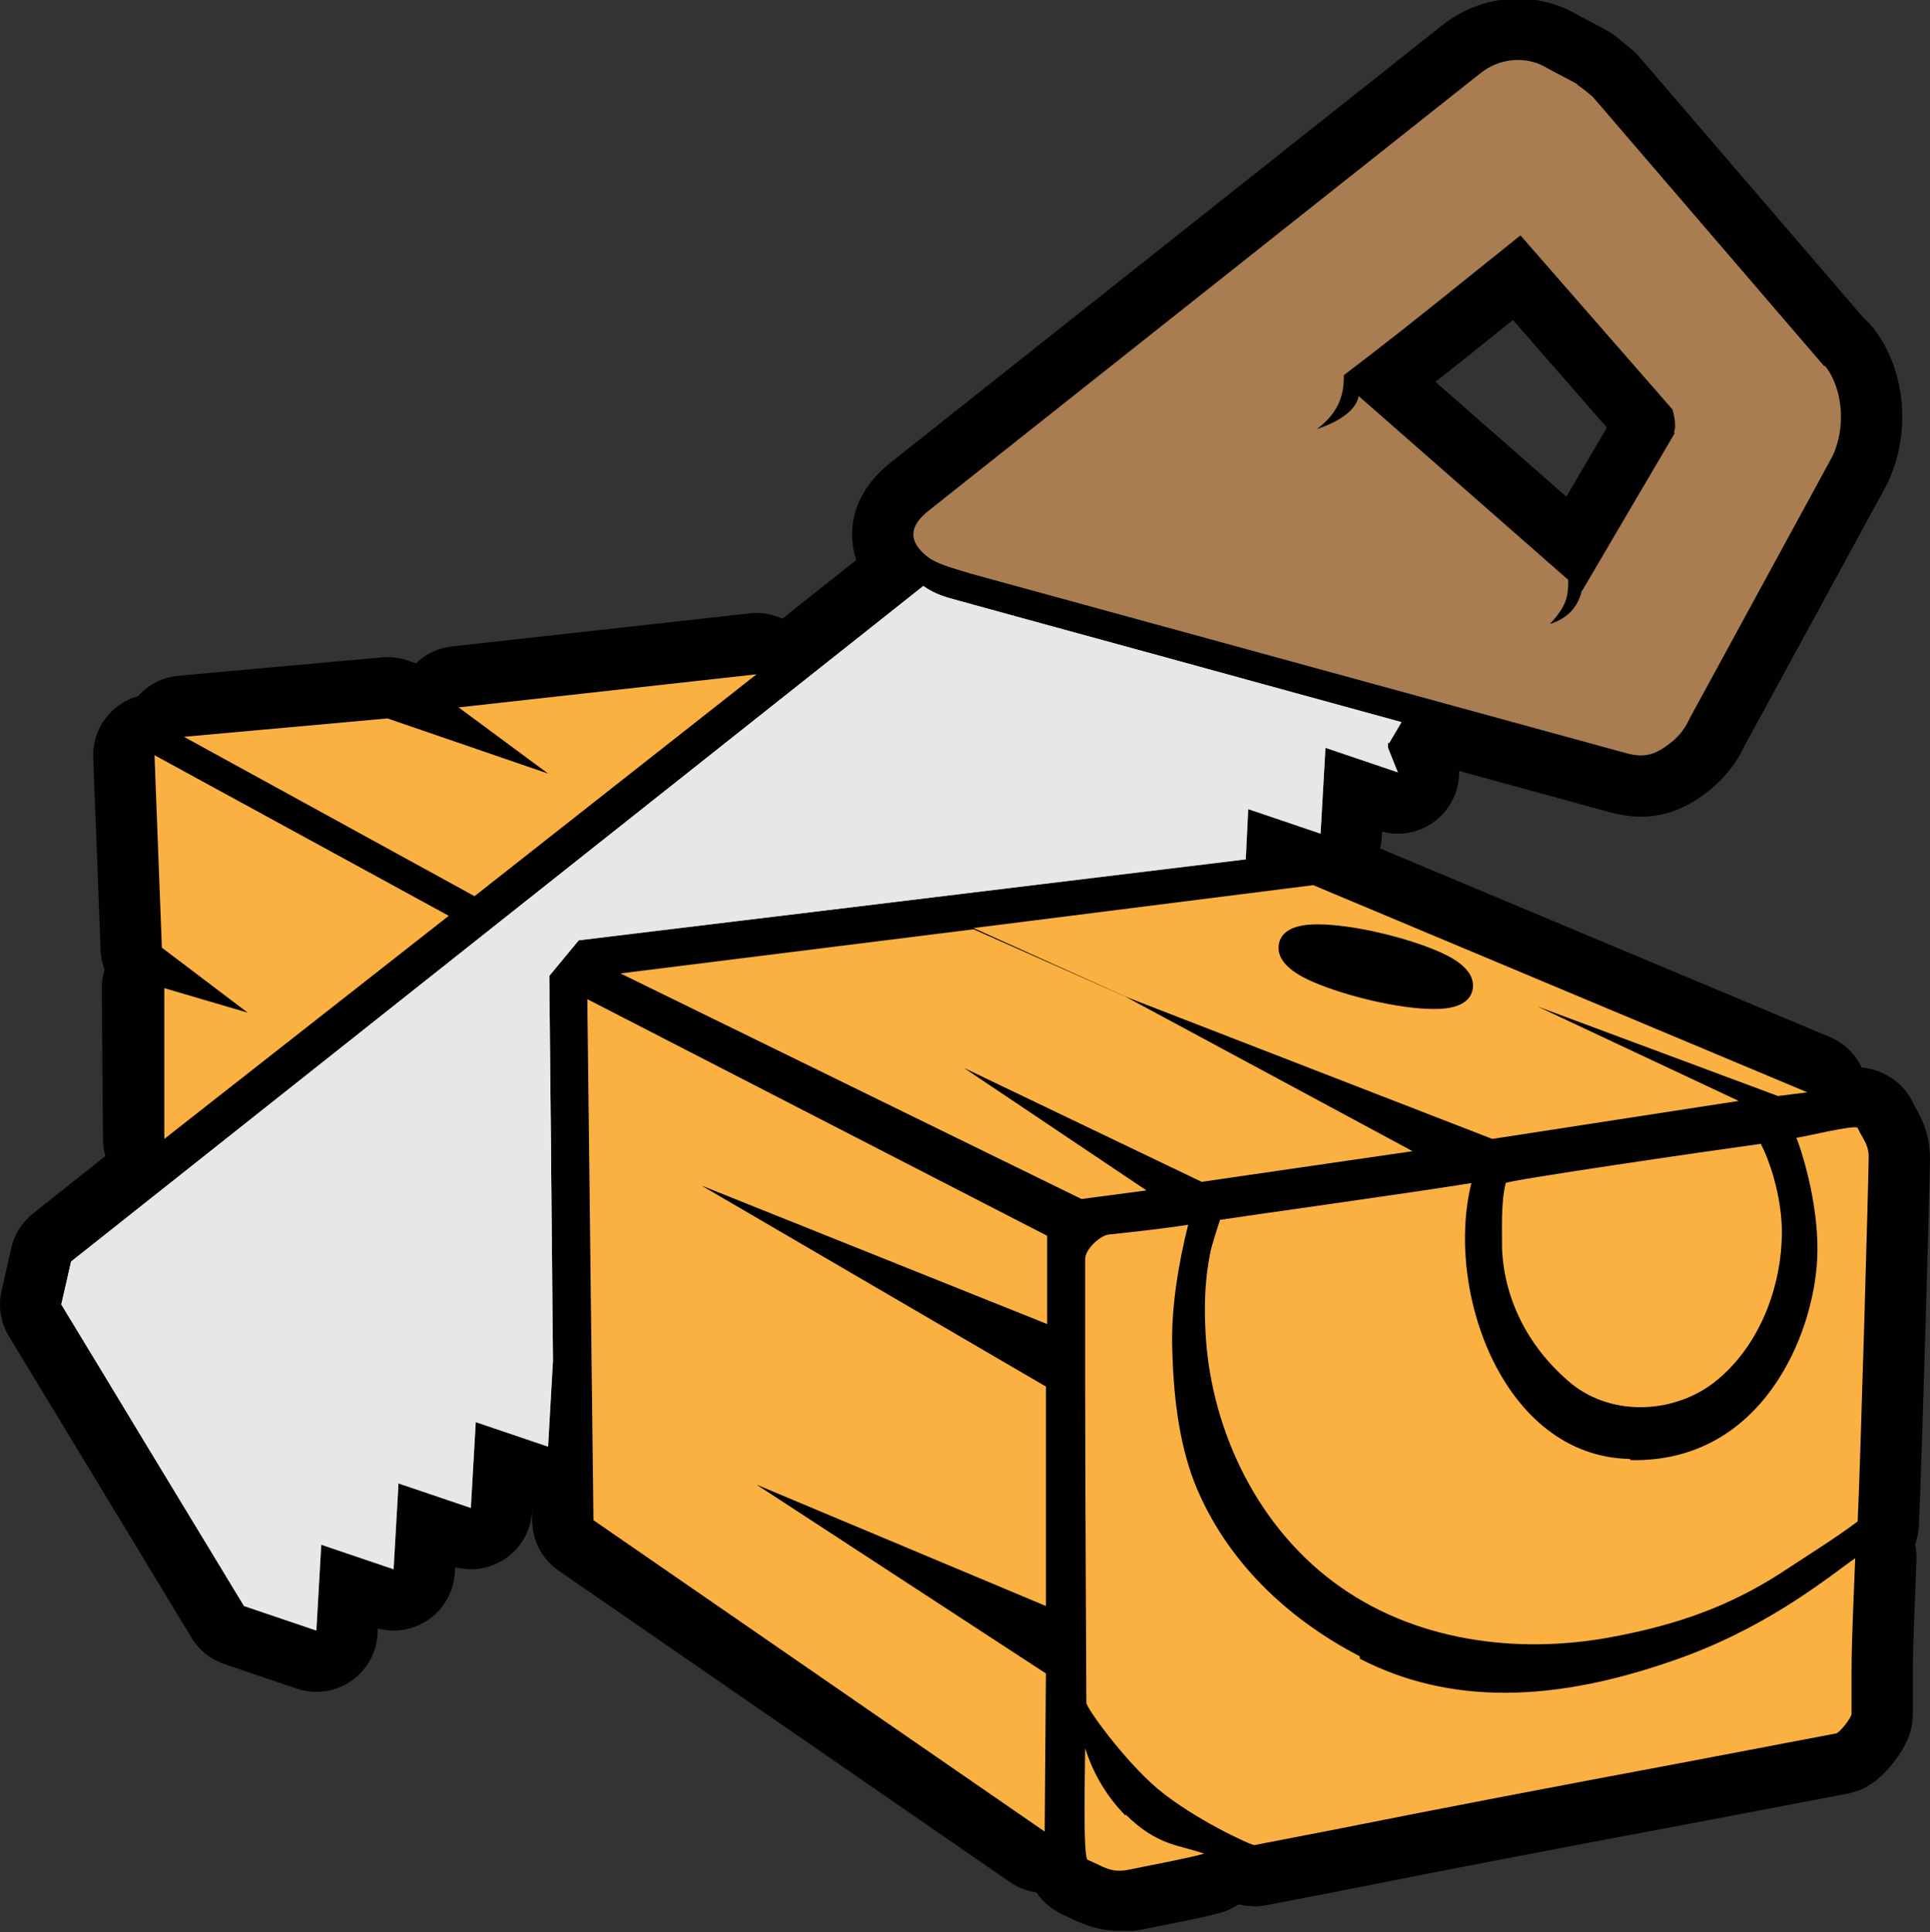 <?xml version="1.0" encoding="UTF-8"?>
<svg id="Layer_1" xmlns="http://www.w3.org/2000/svg" xmlns:xlink="http://www.w3.org/1999/xlink" viewBox="0 0 15.74 15.76">
  <rect x="0" y="0" width="15.74" height="15.76" fill="#333333" stroke="none"/>
  <defs>
    <style>
      .cls-1 {
        fill: #fbb042;
      }

      .cls-2 {
        fill: url(#linear-gradient);
      }

      .cls-3 {
        fill: #a97d51;
      }

      .cls-4 {
        fill: #e6e7e7;
      }

      .cls-5 {
        fill: none;
        stroke: #010101;
        stroke-linecap: round;
        stroke-linejoin: round;
      }
    </style>
    <linearGradient id="linear-gradient" x1="4.75" y1="7.06" x2="6.96" y2="9.8" gradientUnits="userSpaceOnUse">
      <stop offset=".05" stop-color="#dfdfde"/>
      <stop offset=".09" stop-color="#d0d0d0"/>
      <stop offset=".17" stop-color="#acacab"/>
      <stop offset=".2" stop-color="#989898"/>
      <stop offset=".33" stop-color="#cecece"/>
      <stop offset=".45" stop-color="#fff"/>
      <stop offset=".67" stop-color="#9fadb4"/>
      <stop offset=".67" stop-color="#9da7ac"/>
      <stop offset=".69" stop-color="#9a9ea0"/>
      <stop offset=".71" stop-color="#989999"/>
      <stop offset=".76" stop-color="#989898"/>
      <stop offset=".92" stop-color="#818181"/>
    </linearGradient>
  </defs>
  <path class="cls-5" d="M14.88,2.99l-1.89-2.2s-.08-.07-.13-.1c0,0,.01,0,.01,0-.09-.05-.19-.1-.28-.15-.15-.08-.36-.07-.52.06l-4.49,3.56c-.18.14-.16.26-.03.37.08.07.21.1.37.15l5.33,1.46c.14.04.23.03.36-.07.07-.05.13-.12.17-.21l1.16-2.13c.12-.24.09-.57-.06-.75ZM13.66,3.53l-.74,1.26s-.01.02-.02.03c-.02.08-.07.21-.26.27.14-.15.15-.23.15-.36l-1.71-1.5c-.01.08-.1.19-.34.27.2-.15.22-.31.22-.44.33-.25.68-.53.68-.53l.76-.61s0,0,0,0l1.24,1.42s.04.13.01.19Z"/>
  <path class="cls-5" d="M2.58,13.3l.04-.7.59.2.04-.7.59.2.04-.7.59.2.04-.7-.03-3.14.24-.29,5.44-.66.02-.41.59.2.04-.7.59.2-.08-.2v-.04s.1-.17.1-.17l-3.61-.99c-.11-.03-.19-.05-.29-.12L.58,10.29l-.08.35,1.49,2.46.59.2Z"/>
  <polygon class="cls-5" points="8.54 10.08 4.79 8.15 4.84 12.4 8.52 14.94 8.53 13.65 6.17 12.11 8.53 13.1 8.53 11.31 5.72 9.67 8.54 10.8 8.54 10.08"/>
  <path class="cls-5" d="M14.64,9.28c.06.15.19.59.17.99-.03.62-.45,1.66-1.52,1.64-1.03-.02-1.51-1.37-1.29-2.25-.49.08-1.86.27-2.05.3,0,0-.07.21-.08.27-.04.2-.05.4-.04.61.03.79.4,1.59,1.04,2.07.65.49,1.51.6,2.29.45.53-.1.94-.25,1.35-.51.21-.14.44-.28.64-.43.02-.38.09-2.83.09-2.97,0-.11-.05-.15-.09-.24-.02-.03-.46.08-.5.08Z"/>
  <path class="cls-5" d="M12.27,9.65c-.04.15-.03.38-.03.55.02.43.23.82.57,1.1.34.27.85.24,1.18-.03.33-.27.51-.71.53-1.13.02-.31-.09-.65-.17-.8-.44.06-2.08.3-2.08.32Z"/>
  <path class="cls-5" d="M11.09,13.51c-.6-.31-1.1-.79-1.35-1.42-.13-.34-.17-.72-.18-1.09-.01-.33.05-.69.13-1.01-.19.03-.46.06-.65.08-.07.01-.19.12-.19.2,0,.32,0,.65,0,.97,0,.86.01,2.62.01,2.65,0,.04.3.46.58.7.3.25.76.46.79.46.21-.04.41-.08.62-.12.95-.19,1.9-.37,2.86-.55.42-.08.84-.16,1.26-.24.03,0,.13-.13.13-.16,0-.11,0-.22,0-.33,0-.29.02-.66.03-.94-.19.13-.65.52-1.36.79-1.1.41-1.96.4-2.68.03Z"/>
  <path class="cls-5" d="M9.21,15.25c.14-.03.47-.09.61-.13-.19-.07-.38-.06-.64-.32-.18-.18-.28-.39-.33-.55,0,.13-.02.89.02.91.14.06.19.11.33.08Z"/>
  <path class="cls-5" d="M10.71,7.23l-2.77.35-2.88.36,3.75,1.85.53-.07-1.49-1.01,1.94.93,1.71-.25-2.33-1.25,2.99,1.16,2.01-.31-1.64-.77,1.96.73.24-.03-4.03-1.69ZM11.69,8.22c-.27,0-.7-.1-.98-.22-.09-.04-.31-.14-.28-.31.03-.16.25-.16.32-.16.27,0,.7.1.98.22.09.04.31.14.28.31-.03.16-.25.16-.32.16Z"/>
  <polygon class="cls-5" points="1.34 9.29 3.66 7.47 1.26 6.16 1.32 7.73 2.02 8.26 1.33 8.06 1.34 9.29"/>
  <polygon class="cls-5" points="6.17 5.5 3.74 5.77 4.47 6.31 3.16 5.86 1.5 6.01 3.87 7.31 6.17 5.5"/>
  <g>
    <path class="cls-3" d="M14.88,2.99l-1.89-2.2s-.08-.07-.13-.1c0,0,.01,0,.01,0-.09-.05-.19-.1-.28-.15-.15-.08-.36-.07-.52.06l-4.49,3.56c-.18.14-.16.26-.03.37.08.07.21.1.37.15l5.33,1.46c.14.04.23.03.36-.07.07-.05.13-.12.17-.21l1.16-2.13c.12-.24.09-.57-.06-.75ZM13.66,3.53l-.74,1.26s-.01.02-.02.03c-.02.08-.07.21-.26.27.14-.15.15-.23.15-.36l-1.71-1.5c-.01.08-.1.19-.34.27.2-.15.22-.31.22-.44.33-.25.68-.53.68-.53l.76-.61s0,0,0,0l1.24,1.42s.04.13.01.19Z"/>
    <path class="cls-2" d="M11.33,6.06l.1-.17-3.61-.99c-.11-.03-.19-.05-.29-.12L.58,10.29l-.08.35,1.49,2.46.59.2.04-.7.59.2.04-.7.59.2.04-.7.59.2.04-.7-.03-3.14.24-.29,5.44-.66.02-.41.59.2.04-.7.59.2-.08-.2v-.04Z"/>
    <path class="cls-4" d="M11.33,6.06l.1-.17-3.61-.99c-.11-.03-.19-.05-.29-.12L.58,10.29l-.08.35,1.49,2.46.59.2.04-.7.59.2.04-.7.59.2.04-.7.59.2.04-.7-.03-3.14.24-.29,5.44-.66.02-.41.59.2.04-.7.59.2-.08-.2v-.04Z"/>
    <polygon class="cls-1" points="6.17 12.11 8.53 13.1 8.53 11.31 5.72 9.67 8.54 10.8 8.54 10.08 4.79 8.15 4.84 12.4 8.52 14.94 8.53 13.65 6.17 12.11"/>
    <g>
      <path class="cls-1" d="M13.29,11.9c-1.03-.02-1.51-1.37-1.29-2.25-.49.08-1.86.27-2.05.3,0,0-.07.21-.08.27-.04.2-.05.4-.04.61.03.79.4,1.59,1.04,2.07.65.49,1.51.6,2.29.45.53-.1.94-.25,1.35-.51.21-.14.44-.28.64-.43.02-.38.09-2.83.09-2.97,0-.11-.05-.15-.09-.24-.02-.03-.46.08-.5.08.06.15.19.59.17.99-.03.62-.45,1.66-1.52,1.64Z"/>
      <path class="cls-1" d="M12.25,10.19c.02.43.23.82.57,1.1.34.27.85.24,1.18-.03.33-.27.51-.71.53-1.13.02-.31-.09-.65-.17-.8-.44.06-2.08.3-2.08.32-.04.15-.03.38-.03.55Z"/>
      <path class="cls-1" d="M11.09,13.51c-.6-.31-1.1-.79-1.35-1.42-.13-.34-.17-.72-.18-1.09-.01-.33.05-.69.13-1.01-.19.03-.46.06-.65.08-.07.01-.19.12-.19.2,0,.32,0,.65,0,.97,0,.86.01,2.62.01,2.65,0,.04.3.46.58.7.3.25.76.46.79.46.21-.04.41-.08.62-.12.95-.19,1.9-.37,2.86-.55.42-.08.84-.16,1.26-.24.03,0,.13-.13.13-.16,0-.11,0-.22,0-.33,0-.29.02-.66.03-.94-.19.13-.65.52-1.36.79-1.1.41-1.96.4-2.68.03Z"/>
      <path class="cls-1" d="M9.18,14.81c-.18-.18-.28-.39-.33-.55,0,.13-.02.89.02.91.14.06.19.11.34.08.14-.03.47-.09.61-.13-.19-.07-.38-.06-.64-.32Z"/>
    </g>
    <g>
      <path class="cls-1" d="M12.17,9.29l2.01-.31-1.64-.77,1.96.73.24-.03-4.03-1.69-2.77.35,1.24.56,2.99,1.16ZM10.75,7.54c.27,0,.7.1.98.22.09.04.31.14.28.31-.03.16-.25.16-.32.16-.27,0-.7-.1-.98-.22-.09-.04-.31-.14-.28-.31.03-.16.25-.16.32-.16Z"/>
      <polygon class="cls-1" points="7.86 8.71 9.8 9.64 11.52 9.39 9.18 8.13 7.94 7.58 5.06 7.94 8.82 9.78 9.35 9.71 7.86 8.71"/>
    </g>
    <g>
      <polygon class="cls-1" points="1.32 7.73 2.02 8.26 1.34 8.06 1.34 9.29 3.66 7.47 1.26 6.16 1.32 7.73"/>
      <polygon class="cls-1" points="3.74 5.77 4.47 6.31 3.16 5.86 1.5 6.01 3.87 7.31 6.17 5.5 3.74 5.77"/>
    </g>
  </g>
</svg>